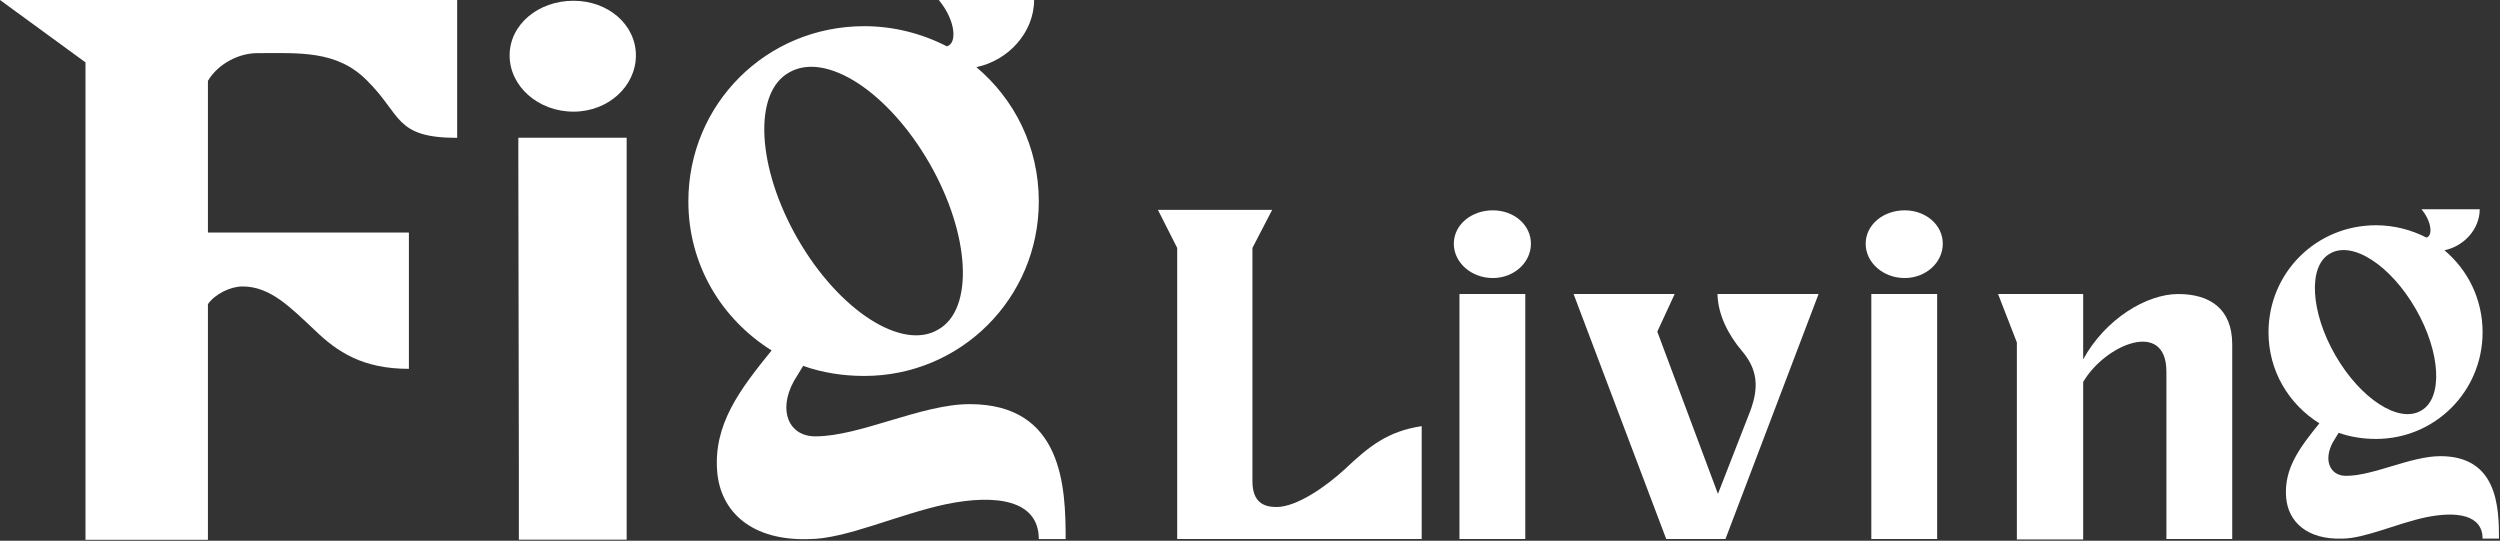 <svg xmlns="http://www.w3.org/2000/svg" fill="none" viewBox="0 0 1239 268" height="268" width="1239">
<rect x="0" y="0" width="1239" height="268" fill="#333333" stroke="none"/>
<path fill="white" d="M103.046 40.071V115.25H202.65V182.797C179.752 182.797 167.159 174.402 156.092 163.716C143.88 152.268 133.958 141.964 120.219 141.964C114.113 141.964 106.481 145.78 103.046 150.741C103.046 183.179 103.046 204.168 103.046 236.606V267.517H42.368V236.606V30.912L0 0C80.904 0 139.938 0 226.566 0V68.311C195.273 68.311 199.215 56.862 181.66 39.689C166.777 24.806 148.078 26.332 127.47 26.332C118.311 26.332 108.007 31.675 103.046 40.071Z"></path>
<path fill="white" d="M630.491 103.999L620.703 122.875V238.462C620.703 248.716 626.063 251.279 632.588 251.279C642.842 251.279 657.523 240.793 666.379 232.636C678.497 221.217 687.585 213.76 704.597 211.197V267.126H583.417V248.483V122.875L573.862 103.999C592.738 103.999 611.615 103.999 630.491 103.999Z"></path>
<path fill="white" d="M755.931 145.719V248.489V267.133C738.686 267.133 740.551 267.133 723.306 267.133V248.489V169.722V145.719H755.931ZM739.852 104.239C750.338 104.239 758.728 111.463 758.728 120.784C758.728 130.106 750.338 137.796 739.852 137.796C729.132 137.796 720.509 130.106 720.509 120.784C720.509 111.463 729.132 104.239 739.852 104.239Z"></path>
<path fill="white" d="M829.972 145.719L821.35 164.363L851.412 244.761L867.491 203.513C871.686 192.094 871.22 183.239 863.297 173.917C856.771 166.227 851.412 156.206 851.179 145.719C879.842 145.719 865.86 145.719 901.282 145.719L855.14 267.133H825.777L779.869 145.719C794.783 145.719 814.592 145.719 829.972 145.719Z"></path>
<path fill="white" d="M960.05 145.719V248.489V267.133C942.805 267.133 944.67 267.133 927.425 267.133V248.489V169.722V145.719H960.05ZM943.971 104.239C954.457 104.239 962.847 111.463 962.847 120.784C962.847 130.106 954.457 137.796 943.971 137.796C933.251 137.796 924.628 130.106 924.628 120.784C924.628 111.463 933.251 104.239 943.971 104.239Z"></path>
<path fill="white" d="M999.563 169.722L990.242 145.719H1032.42C1032.42 165.761 1032.42 157.837 1032.42 178.112C1043.37 158.07 1063.88 145.719 1079.5 145.719C1095.11 145.719 1106.29 152.944 1106.29 170.655V248.489V267.133C1088.82 267.133 1090.91 267.133 1073.67 267.133V248.489V184.171C1073.67 158.07 1043.37 170.655 1032.42 189.298V248.489V267.366C1014.94 267.366 1016.57 267.366 999.563 267.366V248.489C999.563 212.601 999.563 194.891 999.563 169.722Z"></path>
<path fill="white" d="M310.573 267.469V102.11V68.248C282.333 68.248 256.887 68.248 256.887 68.248V78.044L257.146 231.099V267.469H310.573ZM284.241 0.38C301.414 0.38 315.152 12.211 315.152 27.476C315.152 42.74 301.414 55.334 284.241 55.334C266.686 55.334 252.566 42.74 252.566 27.476C252.566 12.211 266.686 0.38 284.241 0.38Z"></path>
<path fill="white" d="M1197.24 153.104C1184.84 131.558 1165.94 119.159 1154.76 125.663C1143.78 131.761 1145 154.526 1157.4 176.072C1169.8 197.618 1188.91 210.017 1199.88 203.513C1210.86 197.415 1209.64 174.649 1197.24 153.104ZM1124.27 164.689C1124.27 135.216 1147.85 111.638 1177.53 111.638C1186.47 111.638 1195.01 113.874 1202.53 117.736C1205.78 116.923 1205.17 109.809 1200.09 103.711H1228.95C1228.95 113.468 1221.23 122.005 1211.47 124.037C1223.06 133.794 1230.37 148.225 1230.37 164.689C1230.37 193.959 1206.8 217.538 1177.53 217.538C1171.02 217.538 1164.72 216.521 1159.03 214.489L1156.18 219.164C1151.31 228.107 1154.76 235.831 1162.69 235.831C1176.31 235.831 1194.8 226.075 1209.44 226.075C1237.69 226.075 1238.5 251.279 1238.5 266.93H1230.37C1230.37 254.938 1217.16 253.312 1202.32 256.361C1187.89 259.41 1171.83 266.93 1160.86 266.93C1143.38 267.54 1134.03 258.596 1133.01 246.604C1131.79 232.172 1139.92 221.603 1149.48 209.814C1134.23 200.26 1124.27 183.796 1124.27 164.689Z"></path>
<path fill="white" d="M460.595 80.849C440.299 45.581 409.357 25.286 391.058 35.933C373.092 45.914 375.088 83.178 395.383 118.445C415.679 153.713 446.954 174.008 464.92 163.361C482.887 153.38 480.89 116.116 460.595 80.849ZM341.151 99.813C341.151 51.57 379.746 12.976 428.322 12.976C442.961 12.976 456.935 16.636 469.245 22.957C474.569 21.626 473.571 9.981 465.253 0H512.498C512.498 15.97 499.855 29.944 483.885 33.271C502.849 49.241 514.827 72.864 514.827 99.813C514.827 147.724 476.232 186.318 428.322 186.318C417.675 186.318 407.361 184.655 398.045 181.328L393.387 188.98C385.402 203.619 391.058 216.262 404.034 216.262C426.326 216.262 456.602 200.292 480.558 200.292C526.804 200.292 528.135 241.548 528.135 267.167H514.827C514.827 247.537 493.201 244.876 468.913 249.866C445.29 254.857 419.006 267.167 401.04 267.167C372.426 268.165 357.122 253.526 355.458 233.896C353.462 210.274 366.77 192.973 382.408 173.675C357.454 158.038 341.151 131.088 341.151 99.813Z"></path>
</svg>
